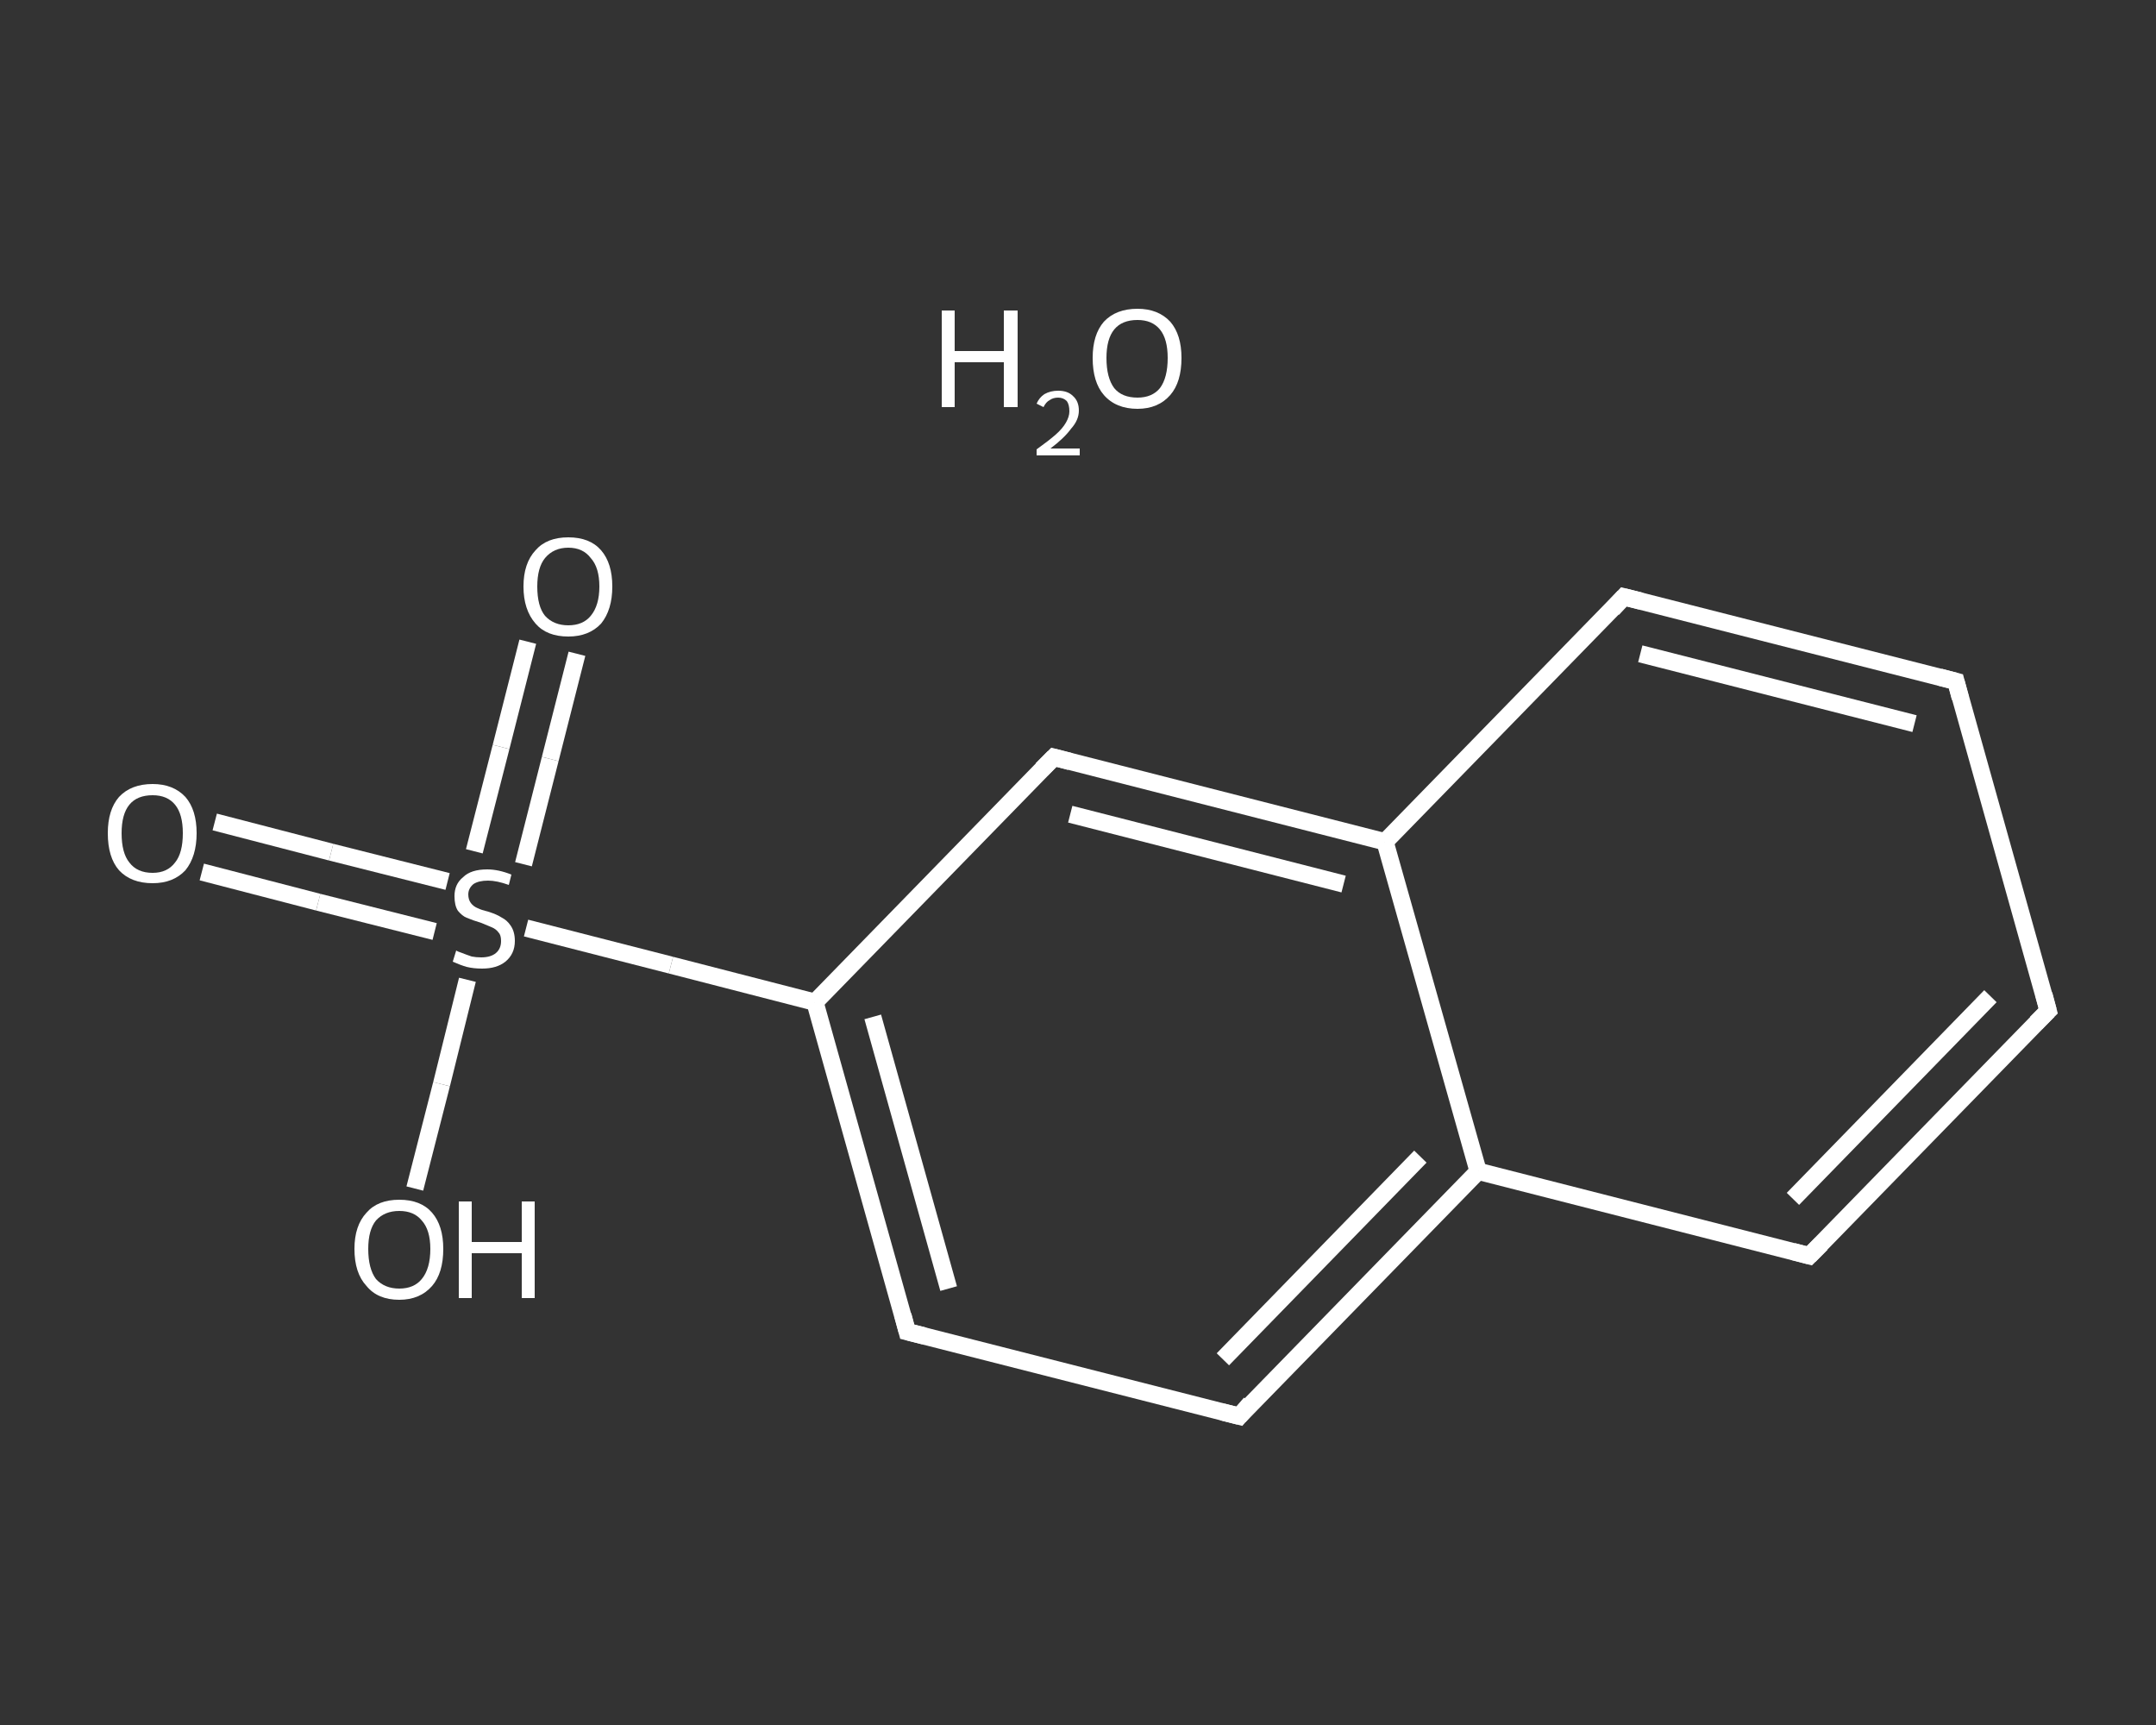 <?xml version='1.0' encoding='iso-8859-1'?>
<svg version='1.1' baseProfile='full'
              xmlns='http://www.w3.org/2000/svg'
                      xmlns:rdkit='http://www.rdkit.org/xml'
                      xmlns:xlink='http://www.w3.org/1999/xlink'
                  xml:space='preserve'
width='250px' height='200px' viewBox='0 0 250 200'>
<rect x="0" y="0" width="250" height="200" fill="#333333" stroke="none"/>
<!-- END OF HEADER -->
<rect style='opacity:1.0;fill:transparent;stroke:none' width='250.0' height='200.0' x='0.0' y='0.0'> </rect>
<path class='bond-0 atom-1 atom-2' d='M 24.9,95.3 L 38.4,98.8' style='fill:none;fill-rule:evenodd;stroke:#FFFFFF;stroke-width:2.0px;stroke-linecap:butt;stroke-linejoin:miter;stroke-opacity:1' />
<path class='bond-0 atom-1 atom-2' d='M 38.4,98.8 L 51.9,102.2' style='fill:none;fill-rule:evenodd;stroke:#FFFFFF;stroke-width:2.0px;stroke-linecap:butt;stroke-linejoin:miter;stroke-opacity:1' />
<path class='bond-0 atom-1 atom-2' d='M 23.4,101.1 L 36.9,104.6' style='fill:none;fill-rule:evenodd;stroke:#FFFFFF;stroke-width:2.0px;stroke-linecap:butt;stroke-linejoin:miter;stroke-opacity:1' />
<path class='bond-0 atom-1 atom-2' d='M 36.9,104.6 L 50.4,108.0' style='fill:none;fill-rule:evenodd;stroke:#FFFFFF;stroke-width:2.0px;stroke-linecap:butt;stroke-linejoin:miter;stroke-opacity:1' />
<path class='bond-1 atom-2 atom-3' d='M 60.7,100.2 L 63.8,88.0' style='fill:none;fill-rule:evenodd;stroke:#FFFFFF;stroke-width:2.0px;stroke-linecap:butt;stroke-linejoin:miter;stroke-opacity:1' />
<path class='bond-1 atom-2 atom-3' d='M 63.8,88.0 L 66.9,75.8' style='fill:none;fill-rule:evenodd;stroke:#FFFFFF;stroke-width:2.0px;stroke-linecap:butt;stroke-linejoin:miter;stroke-opacity:1' />
<path class='bond-1 atom-2 atom-3' d='M 55.0,98.7 L 58.1,86.6' style='fill:none;fill-rule:evenodd;stroke:#FFFFFF;stroke-width:2.0px;stroke-linecap:butt;stroke-linejoin:miter;stroke-opacity:1' />
<path class='bond-1 atom-2 atom-3' d='M 58.1,86.6 L 61.2,74.4' style='fill:none;fill-rule:evenodd;stroke:#FFFFFF;stroke-width:2.0px;stroke-linecap:butt;stroke-linejoin:miter;stroke-opacity:1' />
<path class='bond-2 atom-2 atom-4' d='M 54.2,113.6 L 51.2,125.7' style='fill:none;fill-rule:evenodd;stroke:#FFFFFF;stroke-width:2.0px;stroke-linecap:butt;stroke-linejoin:miter;stroke-opacity:1' />
<path class='bond-2 atom-2 atom-4' d='M 51.2,125.7 L 48.1,137.8' style='fill:none;fill-rule:evenodd;stroke:#FFFFFF;stroke-width:2.0px;stroke-linecap:butt;stroke-linejoin:miter;stroke-opacity:1' />
<path class='bond-3 atom-2 atom-5' d='M 61.0,107.6 L 77.8,111.9' style='fill:none;fill-rule:evenodd;stroke:#FFFFFF;stroke-width:2.0px;stroke-linecap:butt;stroke-linejoin:miter;stroke-opacity:1' />
<path class='bond-3 atom-2 atom-5' d='M 77.8,111.9 L 94.5,116.2' style='fill:none;fill-rule:evenodd;stroke:#FFFFFF;stroke-width:2.0px;stroke-linecap:butt;stroke-linejoin:miter;stroke-opacity:1' />
<path class='bond-4 atom-5 atom-6' d='M 94.5,116.2 L 105.2,154.4' style='fill:none;fill-rule:evenodd;stroke:#FFFFFF;stroke-width:2.0px;stroke-linecap:butt;stroke-linejoin:miter;stroke-opacity:1' />
<path class='bond-4 atom-5 atom-6' d='M 101.2,117.9 L 110.0,149.4' style='fill:none;fill-rule:evenodd;stroke:#FFFFFF;stroke-width:2.0px;stroke-linecap:butt;stroke-linejoin:miter;stroke-opacity:1' />
<path class='bond-5 atom-6 atom-7' d='M 105.2,154.4 L 143.7,164.2' style='fill:none;fill-rule:evenodd;stroke:#FFFFFF;stroke-width:2.0px;stroke-linecap:butt;stroke-linejoin:miter;stroke-opacity:1' />
<path class='bond-6 atom-7 atom-8' d='M 143.7,164.2 L 171.4,135.8' style='fill:none;fill-rule:evenodd;stroke:#FFFFFF;stroke-width:2.0px;stroke-linecap:butt;stroke-linejoin:miter;stroke-opacity:1' />
<path class='bond-6 atom-7 atom-8' d='M 141.8,157.6 L 164.7,134.1' style='fill:none;fill-rule:evenodd;stroke:#FFFFFF;stroke-width:2.0px;stroke-linecap:butt;stroke-linejoin:miter;stroke-opacity:1' />
<path class='bond-7 atom-8 atom-9' d='M 171.4,135.8 L 209.8,145.6' style='fill:none;fill-rule:evenodd;stroke:#FFFFFF;stroke-width:2.0px;stroke-linecap:butt;stroke-linejoin:miter;stroke-opacity:1' />
<path class='bond-8 atom-9 atom-10' d='M 209.8,145.6 L 237.5,117.2' style='fill:none;fill-rule:evenodd;stroke:#FFFFFF;stroke-width:2.0px;stroke-linecap:butt;stroke-linejoin:miter;stroke-opacity:1' />
<path class='bond-8 atom-9 atom-10' d='M 207.9,139.0 L 230.8,115.5' style='fill:none;fill-rule:evenodd;stroke:#FFFFFF;stroke-width:2.0px;stroke-linecap:butt;stroke-linejoin:miter;stroke-opacity:1' />
<path class='bond-9 atom-10 atom-11' d='M 237.5,117.2 L 226.8,79.0' style='fill:none;fill-rule:evenodd;stroke:#FFFFFF;stroke-width:2.0px;stroke-linecap:butt;stroke-linejoin:miter;stroke-opacity:1' />
<path class='bond-10 atom-11 atom-12' d='M 226.8,79.0 L 188.3,69.2' style='fill:none;fill-rule:evenodd;stroke:#FFFFFF;stroke-width:2.0px;stroke-linecap:butt;stroke-linejoin:miter;stroke-opacity:1' />
<path class='bond-10 atom-11 atom-12' d='M 222.0,83.9 L 190.2,75.8' style='fill:none;fill-rule:evenodd;stroke:#FFFFFF;stroke-width:2.0px;stroke-linecap:butt;stroke-linejoin:miter;stroke-opacity:1' />
<path class='bond-11 atom-12 atom-13' d='M 188.3,69.2 L 160.6,97.6' style='fill:none;fill-rule:evenodd;stroke:#FFFFFF;stroke-width:2.0px;stroke-linecap:butt;stroke-linejoin:miter;stroke-opacity:1' />
<path class='bond-12 atom-13 atom-14' d='M 160.6,97.6 L 122.2,87.8' style='fill:none;fill-rule:evenodd;stroke:#FFFFFF;stroke-width:2.0px;stroke-linecap:butt;stroke-linejoin:miter;stroke-opacity:1' />
<path class='bond-12 atom-13 atom-14' d='M 155.8,102.5 L 124.1,94.4' style='fill:none;fill-rule:evenodd;stroke:#FFFFFF;stroke-width:2.0px;stroke-linecap:butt;stroke-linejoin:miter;stroke-opacity:1' />
<path class='bond-13 atom-14 atom-5' d='M 122.2,87.8 L 94.5,116.2' style='fill:none;fill-rule:evenodd;stroke:#FFFFFF;stroke-width:2.0px;stroke-linecap:butt;stroke-linejoin:miter;stroke-opacity:1' />
<path class='bond-14 atom-13 atom-8' d='M 160.6,97.6 L 171.4,135.8' style='fill:none;fill-rule:evenodd;stroke:#FFFFFF;stroke-width:2.0px;stroke-linecap:butt;stroke-linejoin:miter;stroke-opacity:1' />
<path d='M 104.7,152.5 L 105.2,154.4 L 107.2,154.9' style='fill:none;stroke:#FFFFFF;stroke-width:2.0px;stroke-linecap:butt;stroke-linejoin:miter;stroke-opacity:1;' />
<path d='M 141.7,163.7 L 143.7,164.2 L 145.0,162.7' style='fill:none;stroke:#FFFFFF;stroke-width:2.0px;stroke-linecap:butt;stroke-linejoin:miter;stroke-opacity:1;' />
<path d='M 207.9,145.1 L 209.8,145.6 L 211.2,144.2' style='fill:none;stroke:#FFFFFF;stroke-width:2.0px;stroke-linecap:butt;stroke-linejoin:miter;stroke-opacity:1;' />
<path d='M 236.1,118.6 L 237.5,117.2 L 237.0,115.3' style='fill:none;stroke:#FFFFFF;stroke-width:2.0px;stroke-linecap:butt;stroke-linejoin:miter;stroke-opacity:1;' />
<path d='M 227.3,80.9 L 226.8,79.0 L 224.9,78.5' style='fill:none;stroke:#FFFFFF;stroke-width:2.0px;stroke-linecap:butt;stroke-linejoin:miter;stroke-opacity:1;' />
<path d='M 190.3,69.7 L 188.3,69.2 L 187.0,70.6' style='fill:none;stroke:#FFFFFF;stroke-width:2.0px;stroke-linecap:butt;stroke-linejoin:miter;stroke-opacity:1;' />
<path d='M 124.1,88.3 L 122.2,87.8 L 120.8,89.2' style='fill:none;stroke:#FFFFFF;stroke-width:2.0px;stroke-linecap:butt;stroke-linejoin:miter;stroke-opacity:1;' />
<path class='atom-0' d='M 109.2 36.0
L 110.7 36.0
L 110.7 40.7
L 116.4 40.7
L 116.4 36.0
L 118.0 36.0
L 118.0 47.2
L 116.4 47.2
L 116.4 42.0
L 110.7 42.0
L 110.7 47.2
L 109.2 47.2
L 109.2 36.0
' fill='#FFFFFF'/>
<path class='atom-0' d='M 120.2 46.8
Q 120.5 46.1, 121.1 45.7
Q 121.8 45.3, 122.7 45.3
Q 123.8 45.3, 124.4 45.9
Q 125.1 46.5, 125.1 47.6
Q 125.1 48.7, 124.2 49.7
Q 123.4 50.8, 121.8 52.0
L 125.2 52.0
L 125.2 52.8
L 120.2 52.8
L 120.2 52.1
Q 121.6 51.1, 122.4 50.4
Q 123.2 49.7, 123.6 49.0
Q 124.0 48.3, 124.0 47.7
Q 124.0 46.9, 123.7 46.5
Q 123.3 46.1, 122.7 46.1
Q 122.1 46.1, 121.7 46.4
Q 121.3 46.6, 121.0 47.2
L 120.2 46.8
' fill='#FFFFFF'/>
<path class='atom-0' d='M 126.7 41.5
Q 126.7 38.8, 128.0 37.3
Q 129.4 35.8, 131.9 35.8
Q 134.3 35.8, 135.7 37.3
Q 137.0 38.8, 137.0 41.5
Q 137.0 44.3, 135.7 45.8
Q 134.3 47.4, 131.9 47.4
Q 129.4 47.4, 128.0 45.8
Q 126.7 44.3, 126.7 41.5
M 131.9 46.1
Q 133.6 46.1, 134.5 45.0
Q 135.4 43.8, 135.4 41.5
Q 135.4 39.3, 134.5 38.2
Q 133.6 37.1, 131.9 37.1
Q 130.1 37.1, 129.2 38.2
Q 128.3 39.3, 128.3 41.5
Q 128.3 43.8, 129.2 45.0
Q 130.1 46.1, 131.9 46.1
' fill='#FFFFFF'/>
<path class='atom-1' d='M 12.5 96.6
Q 12.5 93.9, 13.8 92.4
Q 15.2 90.9, 17.7 90.9
Q 20.1 90.9, 21.5 92.4
Q 22.8 93.9, 22.8 96.6
Q 22.8 99.3, 21.5 100.9
Q 20.1 102.4, 17.7 102.4
Q 15.2 102.4, 13.8 100.9
Q 12.5 99.4, 12.5 96.6
M 17.7 101.2
Q 19.4 101.2, 20.3 100.0
Q 21.2 98.9, 21.2 96.6
Q 21.2 94.4, 20.3 93.3
Q 19.4 92.2, 17.7 92.2
Q 15.9 92.2, 15.0 93.3
Q 14.1 94.4, 14.1 96.6
Q 14.1 98.9, 15.0 100.0
Q 15.9 101.2, 17.7 101.2
' fill='#FFFFFF'/>
<path class='atom-2' d='M 52.9 110.2
Q 53.0 110.3, 53.6 110.5
Q 54.1 110.7, 54.7 110.9
Q 55.2 111.0, 55.8 111.0
Q 56.9 111.0, 57.5 110.5
Q 58.1 110.0, 58.1 109.1
Q 58.1 108.4, 57.8 108.1
Q 57.5 107.7, 57.0 107.5
Q 56.5 107.3, 55.8 107.0
Q 54.8 106.7, 54.1 106.4
Q 53.6 106.2, 53.1 105.6
Q 52.7 105.0, 52.7 103.9
Q 52.7 102.5, 53.7 101.7
Q 54.6 100.8, 56.5 100.8
Q 57.8 100.8, 59.3 101.4
L 59.0 102.6
Q 57.6 102.1, 56.6 102.1
Q 55.5 102.1, 54.9 102.5
Q 54.3 103.0, 54.3 103.7
Q 54.3 104.3, 54.6 104.7
Q 54.9 105.1, 55.4 105.3
Q 55.8 105.5, 56.6 105.7
Q 57.6 106.0, 58.2 106.4
Q 58.8 106.7, 59.2 107.3
Q 59.7 108.0, 59.7 109.1
Q 59.7 110.6, 58.6 111.5
Q 57.6 112.3, 55.9 112.3
Q 54.9 112.3, 54.1 112.1
Q 53.4 111.9, 52.5 111.5
L 52.9 110.2
' fill='#FFFFFF'/>
<path class='atom-3' d='M 60.7 68.0
Q 60.7 65.3, 62.1 63.8
Q 63.4 62.3, 65.9 62.3
Q 68.4 62.3, 69.7 63.8
Q 71.0 65.3, 71.0 68.0
Q 71.0 70.7, 69.7 72.3
Q 68.3 73.8, 65.9 73.8
Q 63.4 73.8, 62.1 72.3
Q 60.7 70.7, 60.7 68.0
M 65.9 72.5
Q 67.6 72.5, 68.5 71.4
Q 69.5 70.2, 69.5 68.0
Q 69.5 65.8, 68.5 64.7
Q 67.6 63.5, 65.9 63.5
Q 64.2 63.5, 63.2 64.7
Q 62.3 65.8, 62.3 68.0
Q 62.3 70.3, 63.2 71.4
Q 64.2 72.5, 65.9 72.5
' fill='#FFFFFF'/>
<path class='atom-4' d='M 41.1 144.8
Q 41.1 142.1, 42.5 140.6
Q 43.8 139.1, 46.3 139.1
Q 48.8 139.1, 50.1 140.6
Q 51.4 142.1, 51.4 144.8
Q 51.4 147.6, 50.1 149.1
Q 48.7 150.7, 46.3 150.7
Q 43.8 150.7, 42.5 149.1
Q 41.1 147.6, 41.1 144.8
M 46.3 149.4
Q 48.0 149.4, 48.9 148.3
Q 49.9 147.1, 49.9 144.8
Q 49.9 142.6, 48.9 141.5
Q 48.0 140.4, 46.3 140.4
Q 44.6 140.4, 43.6 141.5
Q 42.7 142.6, 42.7 144.8
Q 42.7 147.1, 43.6 148.3
Q 44.6 149.4, 46.3 149.4
' fill='#FFFFFF'/>
<path class='atom-4' d='M 53.2 139.3
L 54.7 139.3
L 54.7 144.0
L 60.5 144.0
L 60.5 139.3
L 62.0 139.3
L 62.0 150.5
L 60.5 150.5
L 60.5 145.3
L 54.7 145.3
L 54.7 150.5
L 53.2 150.5
L 53.2 139.3
' fill='#FFFFFF'/>
</svg>
